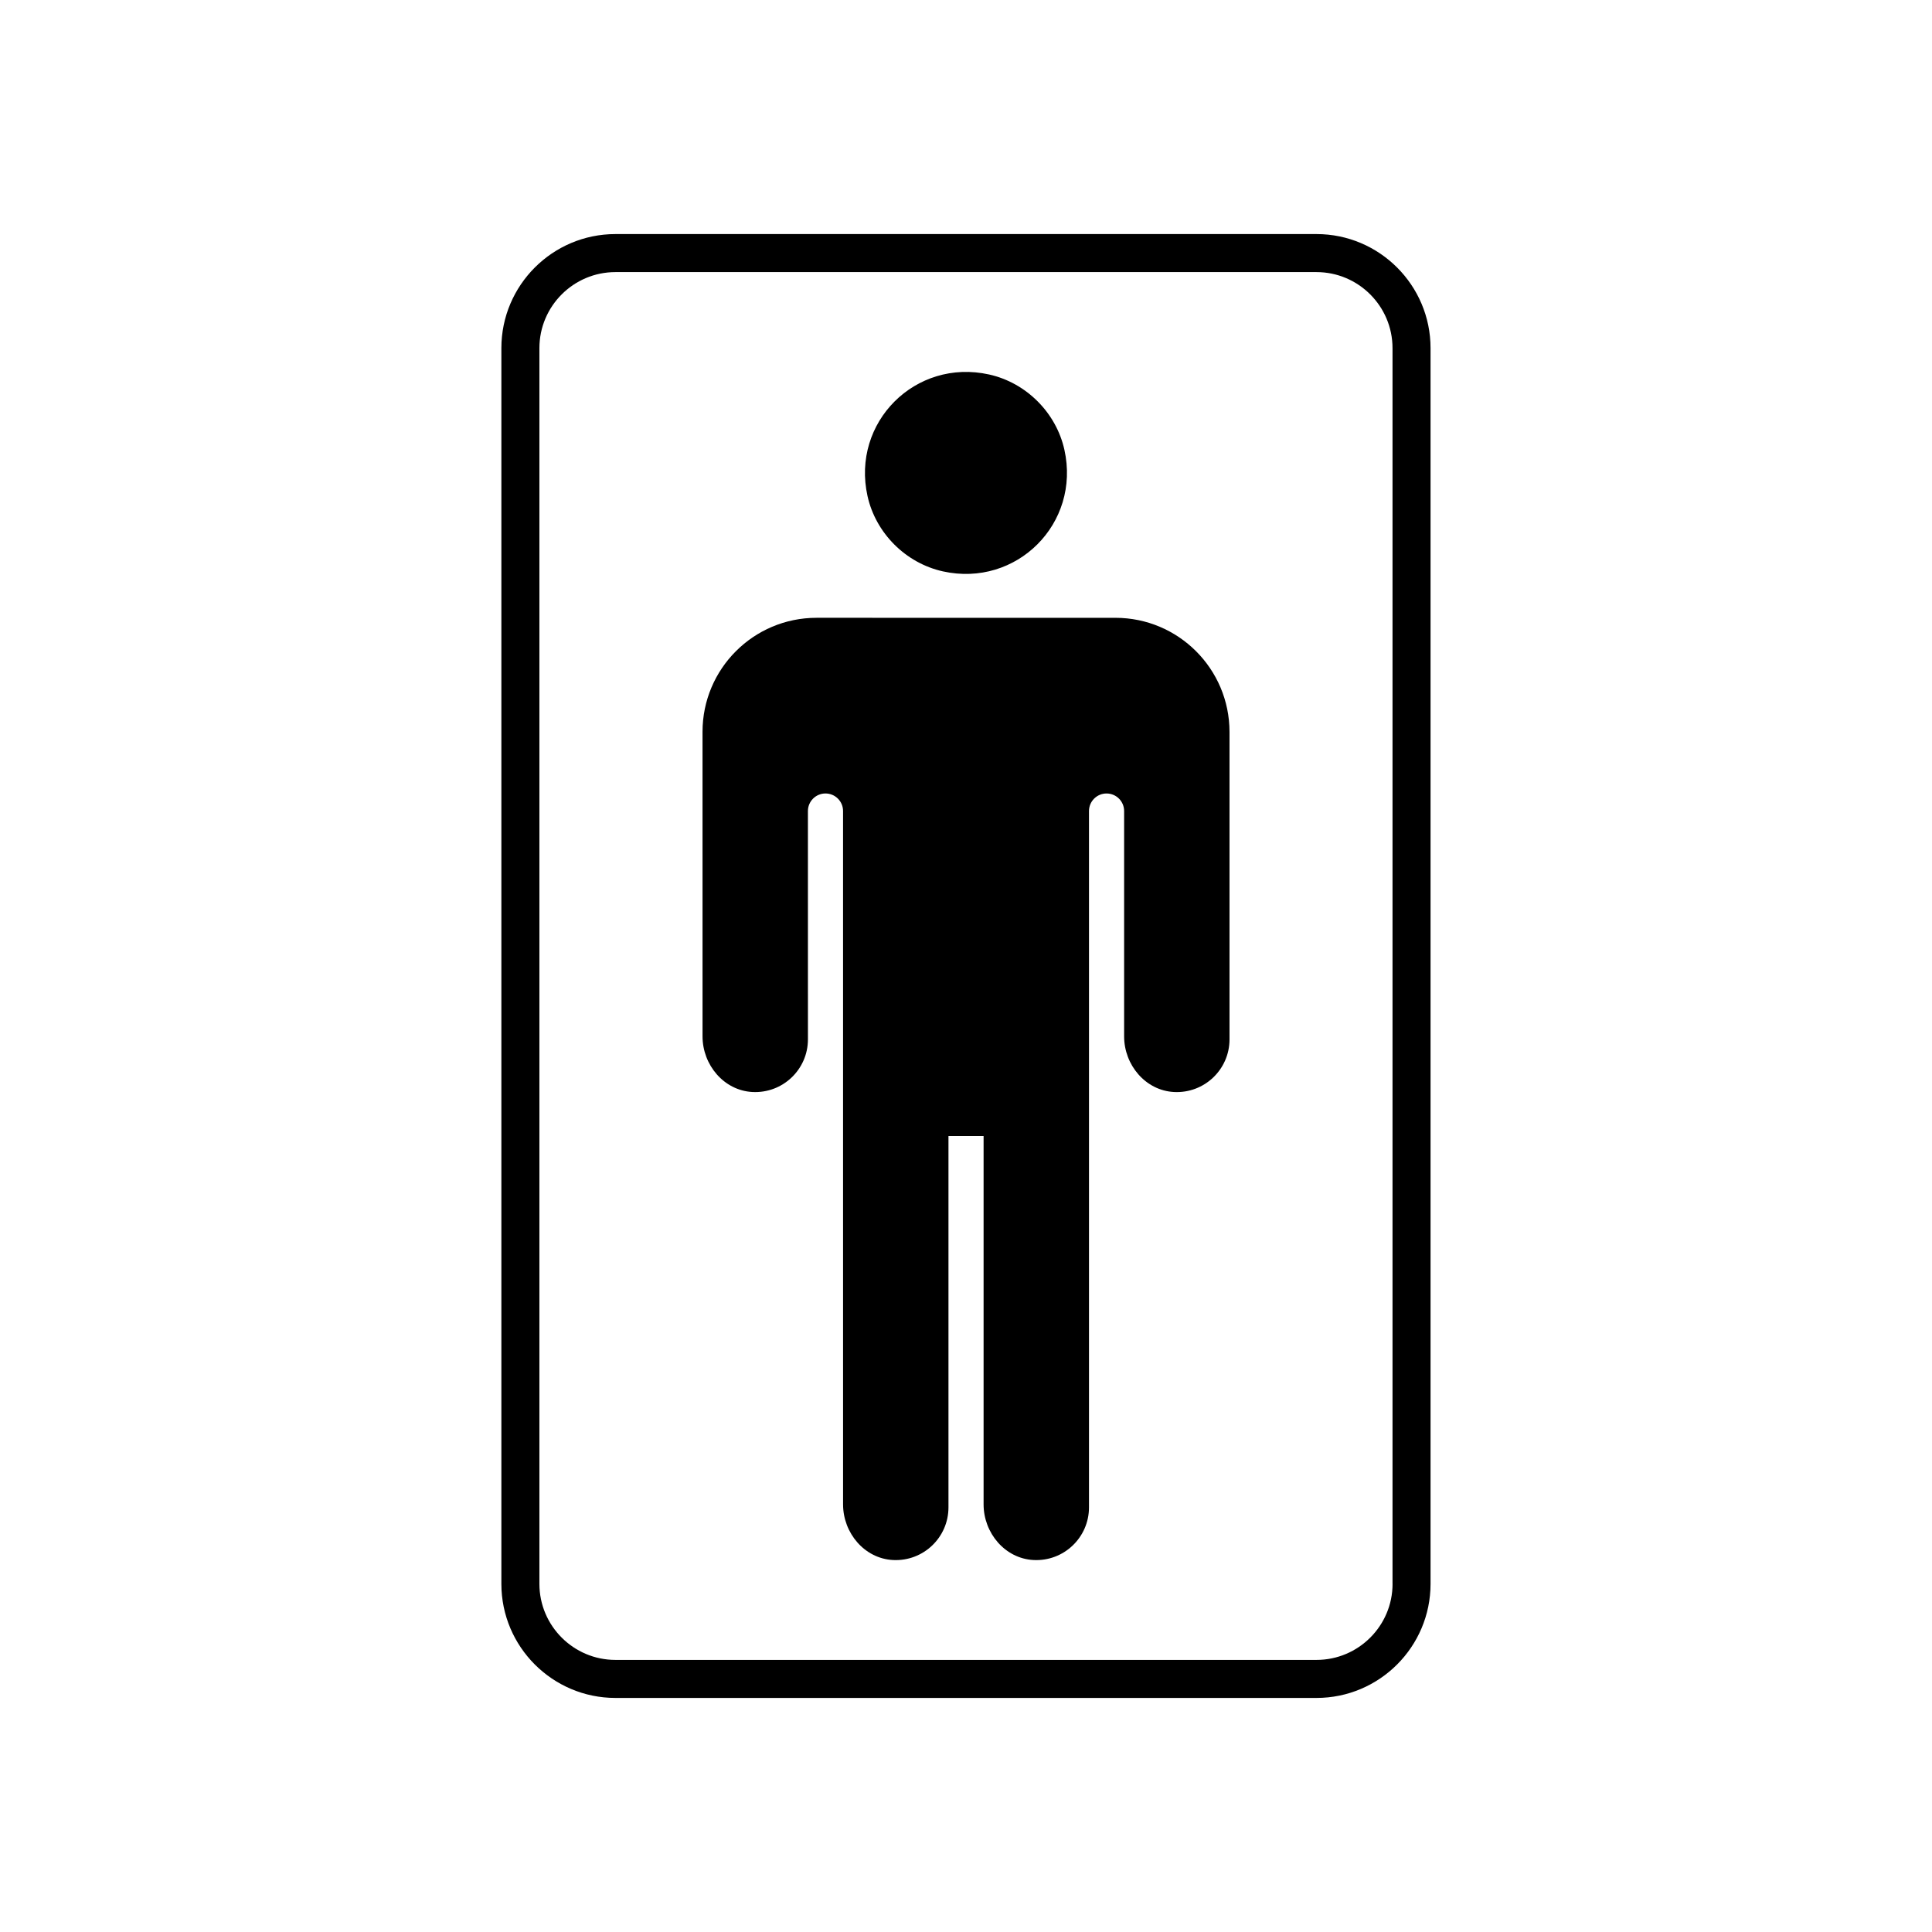 <?xml version="1.0" encoding="UTF-8"?>
<!-- Uploaded to: SVG Repo, www.svgrepo.com, Generator: SVG Repo Mixer Tools -->
<svg fill="#000000" width="800px" height="800px" version="1.1" viewBox="144 144 512 512" xmlns="http://www.w3.org/2000/svg">
 <path d="m492.89 206.03h-185.79c-16.672 0-30.23 13.559-30.23 30.23v327.48c0 16.672 13.559 30.23 30.23 30.23h185.78c16.672 0 30.23-13.559 30.23-30.23v-327.48c0.004-16.672-13.559-30.23-30.227-30.23zm20.152 357.71c0 11.113-9.039 20.152-20.152 20.152h-185.79c-11.113 0-20.152-9.039-20.152-20.152v-327.48c0-11.113 9.039-20.152 20.152-20.152h185.78c11.113 0 20.152 9.039 20.152 20.152v327.48zm-43.207-225.8v81.508c0 7.961-6.664 14.363-14.715 13.945-7.551-0.395-13.215-7.176-13.215-14.738v-59.719c0-2.574-2.086-4.656-4.656-4.656-2.574 0-4.656 2.086-4.656 4.656v184.54c0 7.961-6.664 14.363-14.715 13.945-7.551-0.395-13.215-7.176-13.215-14.738v-97.625h-9.309v98.418c0 7.961-6.664 14.363-14.715 13.945-7.551-0.395-13.215-7.176-13.215-14.738l-0.004-183.75c0-2.574-2.086-4.656-4.656-4.656-2.574 0-4.656 2.086-4.656 4.656l0.004 60.512c0 7.961-6.664 14.363-14.715 13.945-7.551-0.395-13.215-7.176-13.215-14.738l-0.004-80.715c0-16.688 13.527-30.215 30.215-30.215l79.203 0.004c16.691 0 30.215 13.527 30.238 30.211zm-95.934-62.484c-4.328-19.527 12.688-36.543 32.215-32.215 9.84 2.18 17.785 10.121 19.965 19.961 4.332 19.527-12.688 36.543-32.215 32.215-9.848-2.188-17.789-10.129-19.965-19.961z"/>
</svg>